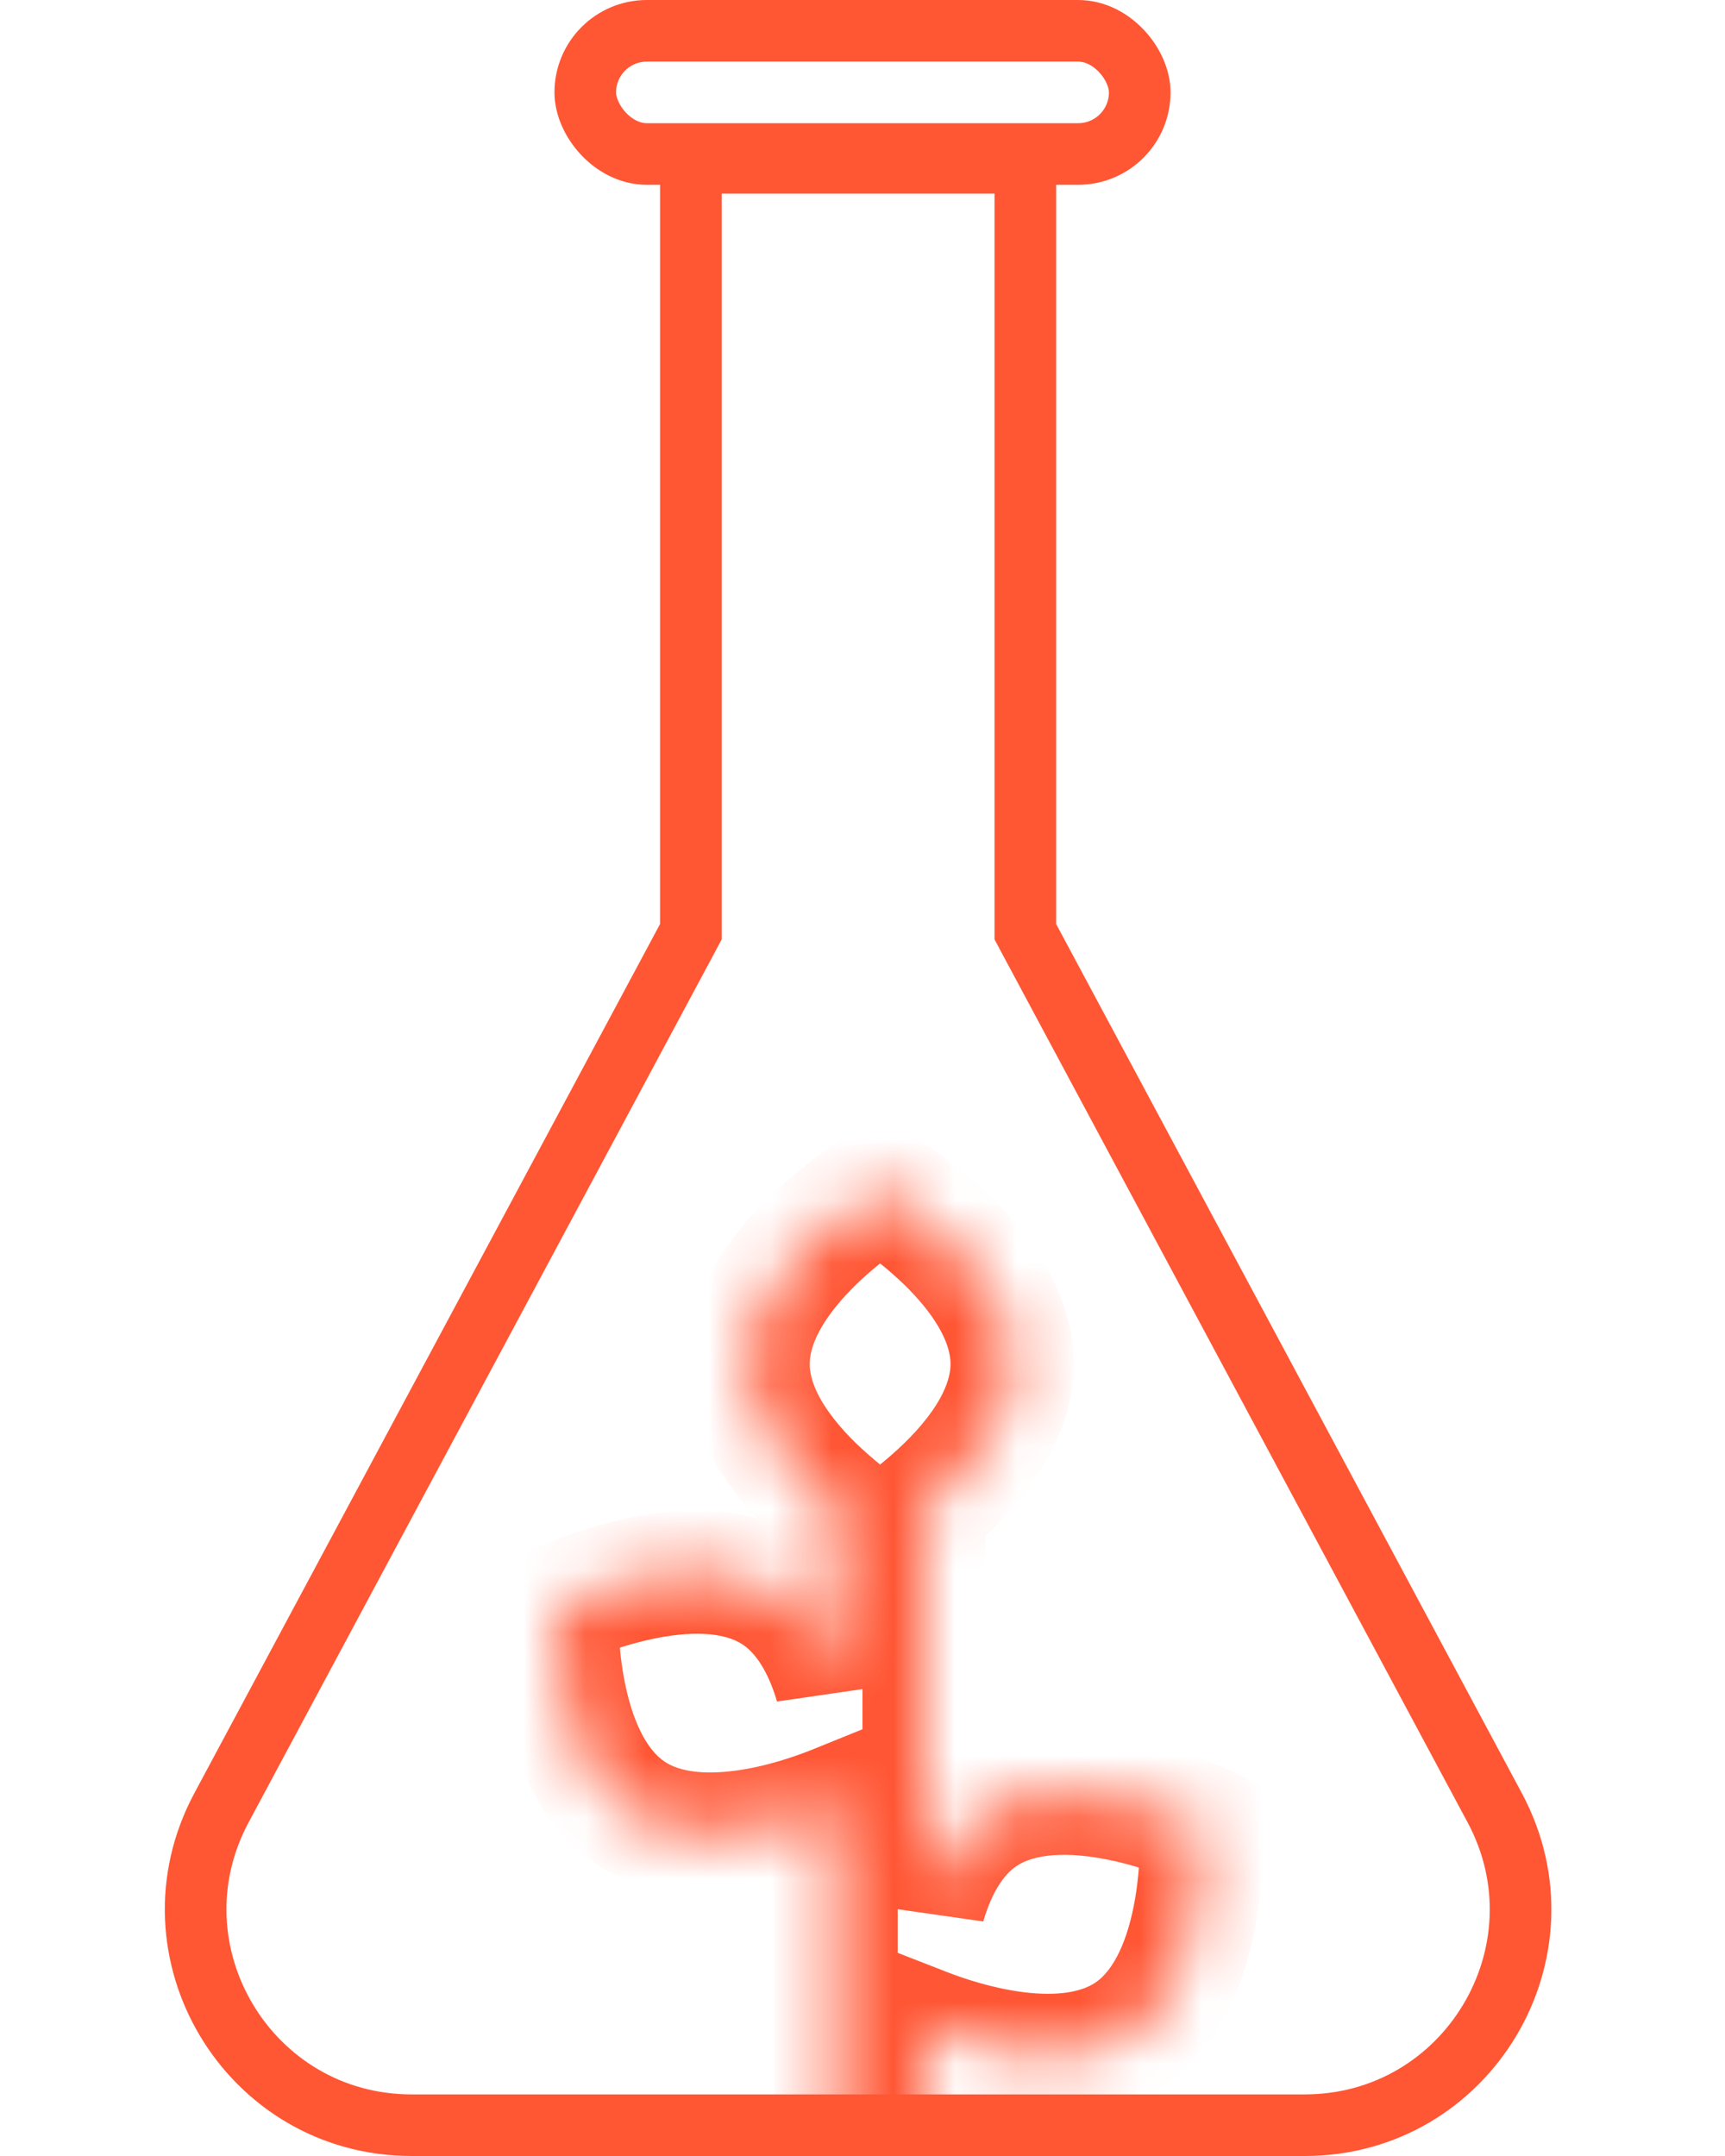 <svg width="28" height="35" viewBox="0 0 28 35" fill="none" xmlns="http://www.w3.org/2000/svg"><path d="M11.155 15.236L11.214 15.125V15V2.643H16.643V15V15.125L16.702 15.236L24.262 29.347C25.511 31.679 23.822 34.5 21.177 34.5H6.681C4.036 34.5 2.346 31.678 3.595 29.347L11.155 15.236Z" stroke="#FF5634"></path><rect x="9.5" y="0.5" width="9" height="2" rx="1" stroke="#FF5634"></rect><mask id="path-3-inside-1_892_7771" fill="white"><path fill-rule="evenodd" clip-rule="evenodd" d="M15 24.482C15.623 23.965 16.429 23.11 16.429 22.142C16.429 20.564 14.286 19.285 14.286 19.285C14.286 19.285 12.143 20.564 12.143 22.142C12.143 23.11 12.948 23.965 13.571 24.482V27.337C13.4 26.761 13.106 26.192 12.604 25.86C11.287 24.99 9.039 26.072 9.039 26.072C9.039 26.072 8.924 28.565 10.24 29.436C11.299 30.136 12.962 29.572 13.571 29.325L13.571 34.999H15V32.943C15.599 33.177 17.292 33.731 18.35 33.007C19.652 32.116 19.498 29.626 19.498 29.626C19.498 29.626 17.232 28.579 15.93 29.47C15.447 29.8 15.165 30.35 15 30.912V24.482Z"></path></mask><path d="M15 24.482L14.362 23.712L14 24.012V24.482H15ZM14.286 19.285L14.798 18.427L14.286 18.12L13.773 18.427L14.286 19.285ZM13.571 24.482H14.571V24.012L14.21 23.712L13.571 24.482ZM13.571 27.337L12.613 27.622L14.571 27.337H13.571ZM12.604 25.86L13.155 25.026L13.155 25.026L12.604 25.86ZM9.039 26.072L8.605 25.171L8.067 25.43L8.04 26.026L9.039 26.072ZM10.24 29.436L10.792 28.601H10.792L10.24 29.436ZM13.571 29.325H14.571V27.841L13.196 28.398L13.571 29.325ZM13.571 34.999H12.571V35.999H13.571V34.999ZM15 34.999V35.999H16V34.999H15ZM15 32.943L15.364 32.011L14 31.479V32.943H15ZM18.35 33.007L17.785 32.182H17.785L18.35 33.007ZM19.498 29.626L20.496 29.564L20.459 28.968L19.917 28.718L19.498 29.626ZM15.93 29.47L16.495 30.296H16.495L15.93 29.47ZM15 30.912H14L15.96 31.193L15 30.912ZM15.429 22.142C15.429 22.347 15.341 22.604 15.129 22.908C14.919 23.207 14.634 23.486 14.362 23.712L15.638 25.251C15.989 24.961 16.419 24.553 16.768 24.054C17.113 23.559 17.429 22.905 17.429 22.142H15.429ZM14.286 19.285C13.773 20.144 13.773 20.144 13.773 20.143C13.773 20.143 13.773 20.143 13.772 20.143C13.772 20.143 13.772 20.143 13.772 20.143C13.771 20.143 13.771 20.143 13.771 20.142C13.771 20.142 13.771 20.143 13.772 20.143C13.774 20.144 13.777 20.146 13.782 20.149C13.792 20.156 13.81 20.167 13.833 20.182C13.88 20.212 13.95 20.259 14.037 20.321C14.21 20.446 14.439 20.625 14.663 20.841C15.159 21.32 15.429 21.784 15.429 22.142H17.429C17.429 20.923 16.627 19.958 16.052 19.402C15.74 19.102 15.433 18.862 15.205 18.698C15.09 18.615 14.993 18.55 14.923 18.505C14.887 18.482 14.859 18.464 14.838 18.451C14.827 18.444 14.819 18.439 14.812 18.435C14.809 18.433 14.806 18.431 14.804 18.43C14.803 18.429 14.802 18.428 14.801 18.428C14.8 18.428 14.8 18.427 14.799 18.427C14.799 18.427 14.799 18.427 14.799 18.427C14.799 18.427 14.798 18.427 14.286 19.285ZM13.143 22.142C13.143 21.784 13.413 21.32 13.909 20.841C14.133 20.625 14.361 20.446 14.535 20.321C14.621 20.259 14.692 20.212 14.739 20.182C14.762 20.167 14.779 20.156 14.79 20.149C14.795 20.146 14.798 20.144 14.8 20.143C14.8 20.143 14.801 20.142 14.8 20.142C14.8 20.143 14.8 20.143 14.8 20.143C14.8 20.143 14.8 20.143 14.799 20.143C14.799 20.143 14.799 20.143 14.799 20.143C14.799 20.144 14.798 20.144 14.286 19.285C13.773 18.427 13.773 18.427 13.773 18.427C13.773 18.427 13.772 18.427 13.772 18.427C13.772 18.427 13.771 18.428 13.771 18.428C13.77 18.428 13.769 18.429 13.768 18.43C13.766 18.431 13.763 18.433 13.76 18.435C13.753 18.439 13.744 18.444 13.734 18.451C13.713 18.464 13.684 18.482 13.649 18.505C13.579 18.55 13.482 18.615 13.367 18.698C13.139 18.862 12.831 19.102 12.52 19.402C11.944 19.958 11.143 20.923 11.143 22.142H13.143ZM14.21 23.712C13.937 23.485 13.652 23.207 13.443 22.908C13.23 22.604 13.143 22.347 13.143 22.142H11.143C11.143 22.905 11.458 23.559 11.804 24.054C12.153 24.553 12.583 24.961 12.933 25.251L14.21 23.712ZM14.571 27.337V24.482H12.571V27.337H14.571ZM12.052 26.695C12.27 26.838 12.47 27.142 12.613 27.622L14.53 27.051C14.33 26.38 13.942 25.547 13.155 25.026L12.052 26.695ZM9.039 26.072C9.472 26.974 9.472 26.974 9.472 26.974C9.472 26.974 9.472 26.974 9.471 26.974C9.471 26.974 9.471 26.974 9.471 26.974C9.47 26.974 9.47 26.974 9.47 26.974C9.47 26.975 9.47 26.974 9.471 26.974C9.472 26.973 9.476 26.972 9.482 26.969C9.493 26.964 9.511 26.956 9.537 26.944C9.588 26.922 9.666 26.889 9.766 26.852C9.966 26.776 10.241 26.684 10.545 26.616C11.218 26.466 11.753 26.497 12.052 26.695L13.155 25.026C12.138 24.354 10.891 24.49 10.11 24.664C9.688 24.758 9.318 24.882 9.056 24.982C8.923 25.032 8.816 25.077 8.739 25.111C8.7 25.127 8.669 25.141 8.647 25.152C8.636 25.157 8.626 25.161 8.619 25.164C8.616 25.166 8.613 25.168 8.611 25.169C8.609 25.169 8.608 25.17 8.607 25.17C8.607 25.17 8.606 25.171 8.606 25.171C8.606 25.171 8.606 25.171 8.606 25.171C8.605 25.171 8.605 25.171 9.039 26.072ZM10.792 28.601C10.492 28.404 10.255 27.923 10.129 27.245C10.072 26.939 10.049 26.65 10.04 26.436C10.036 26.33 10.036 26.245 10.036 26.189C10.037 26.161 10.037 26.141 10.037 26.129C10.037 26.122 10.038 26.119 10.038 26.117C10.038 26.116 10.038 26.116 10.038 26.116C10.038 26.116 10.038 26.116 10.038 26.117C10.038 26.117 10.038 26.117 10.038 26.117C10.038 26.117 10.038 26.118 10.038 26.118C10.038 26.118 10.038 26.118 9.039 26.072C8.04 26.026 8.04 26.027 8.04 26.027C8.04 26.027 8.04 26.027 8.04 26.028C8.04 26.028 8.04 26.029 8.04 26.029C8.04 26.03 8.04 26.031 8.039 26.032C8.039 26.035 8.039 26.038 8.039 26.042C8.039 26.05 8.038 26.06 8.038 26.073C8.037 26.097 8.037 26.131 8.036 26.173C8.036 26.257 8.036 26.374 8.042 26.515C8.053 26.796 8.084 27.184 8.163 27.61C8.309 28.396 8.672 29.597 9.689 30.27L10.792 28.601ZM13.196 28.398C12.928 28.507 12.448 28.676 11.941 28.744C11.409 28.816 11.023 28.754 10.792 28.601L9.689 30.27C10.517 30.817 11.491 30.823 12.208 30.727C12.95 30.626 13.605 30.39 13.947 30.252L13.196 28.398ZM14.571 34.999L14.571 29.325H12.571L12.571 34.999H14.571ZM15 33.999H13.571V35.999H15V33.999ZM14 32.943V34.999H16V32.943H14ZM17.785 32.182C17.554 32.34 17.163 32.408 16.625 32.342C16.111 32.279 15.626 32.114 15.364 32.011L14.636 33.874C14.973 34.006 15.633 34.235 16.381 34.327C17.103 34.415 18.088 34.398 18.914 33.833L17.785 32.182ZM19.498 29.626C18.5 29.687 18.5 29.687 18.5 29.687C18.5 29.687 18.5 29.686 18.5 29.686C18.5 29.686 18.5 29.686 18.5 29.686C18.5 29.685 18.5 29.685 18.5 29.685C18.5 29.685 18.5 29.685 18.5 29.686C18.5 29.688 18.5 29.692 18.5 29.698C18.501 29.71 18.502 29.73 18.502 29.758C18.504 29.814 18.505 29.899 18.502 30.005C18.497 30.219 18.478 30.508 18.426 30.815C18.311 31.495 18.081 31.979 17.785 32.182L18.914 33.833C19.921 33.144 20.265 31.938 20.398 31.149C20.471 30.723 20.495 30.333 20.501 30.052C20.505 29.911 20.504 29.794 20.502 29.71C20.501 29.669 20.5 29.635 20.498 29.61C20.498 29.598 20.497 29.587 20.497 29.58C20.497 29.576 20.497 29.573 20.496 29.57C20.496 29.569 20.496 29.567 20.496 29.566C20.496 29.566 20.496 29.565 20.496 29.565C20.496 29.565 20.496 29.564 20.496 29.564C20.496 29.564 20.496 29.564 19.498 29.626ZM16.495 30.296C16.791 30.093 17.326 30.054 18.001 30.193C18.306 30.256 18.582 30.343 18.784 30.416C18.883 30.452 18.962 30.484 19.014 30.505C19.039 30.516 19.058 30.524 19.069 30.529C19.075 30.532 19.078 30.533 19.08 30.534C19.081 30.534 19.081 30.535 19.081 30.535C19.081 30.534 19.081 30.534 19.08 30.534C19.08 30.534 19.08 30.534 19.08 30.534C19.079 30.534 19.079 30.534 19.079 30.534C19.079 30.534 19.079 30.533 19.498 29.626C19.917 28.718 19.917 28.718 19.917 28.718C19.917 28.717 19.916 28.717 19.916 28.717C19.916 28.717 19.915 28.717 19.915 28.717C19.914 28.716 19.913 28.716 19.912 28.715C19.909 28.714 19.906 28.713 19.903 28.711C19.896 28.708 19.887 28.704 19.875 28.699C19.852 28.689 19.821 28.675 19.783 28.659C19.705 28.627 19.597 28.584 19.464 28.536C19.2 28.44 18.828 28.322 18.404 28.234C17.621 28.073 16.372 27.956 15.365 28.645L16.495 30.296ZM15.96 31.193C16.095 30.73 16.286 30.438 16.495 30.296L15.365 28.645C14.608 29.163 14.234 29.97 14.04 30.631L15.96 31.193ZM14 24.482V30.912H16V24.482H14Z" fill="#FF5634" mask="url(#path-3-inside-1_892_7771)"></path></svg>